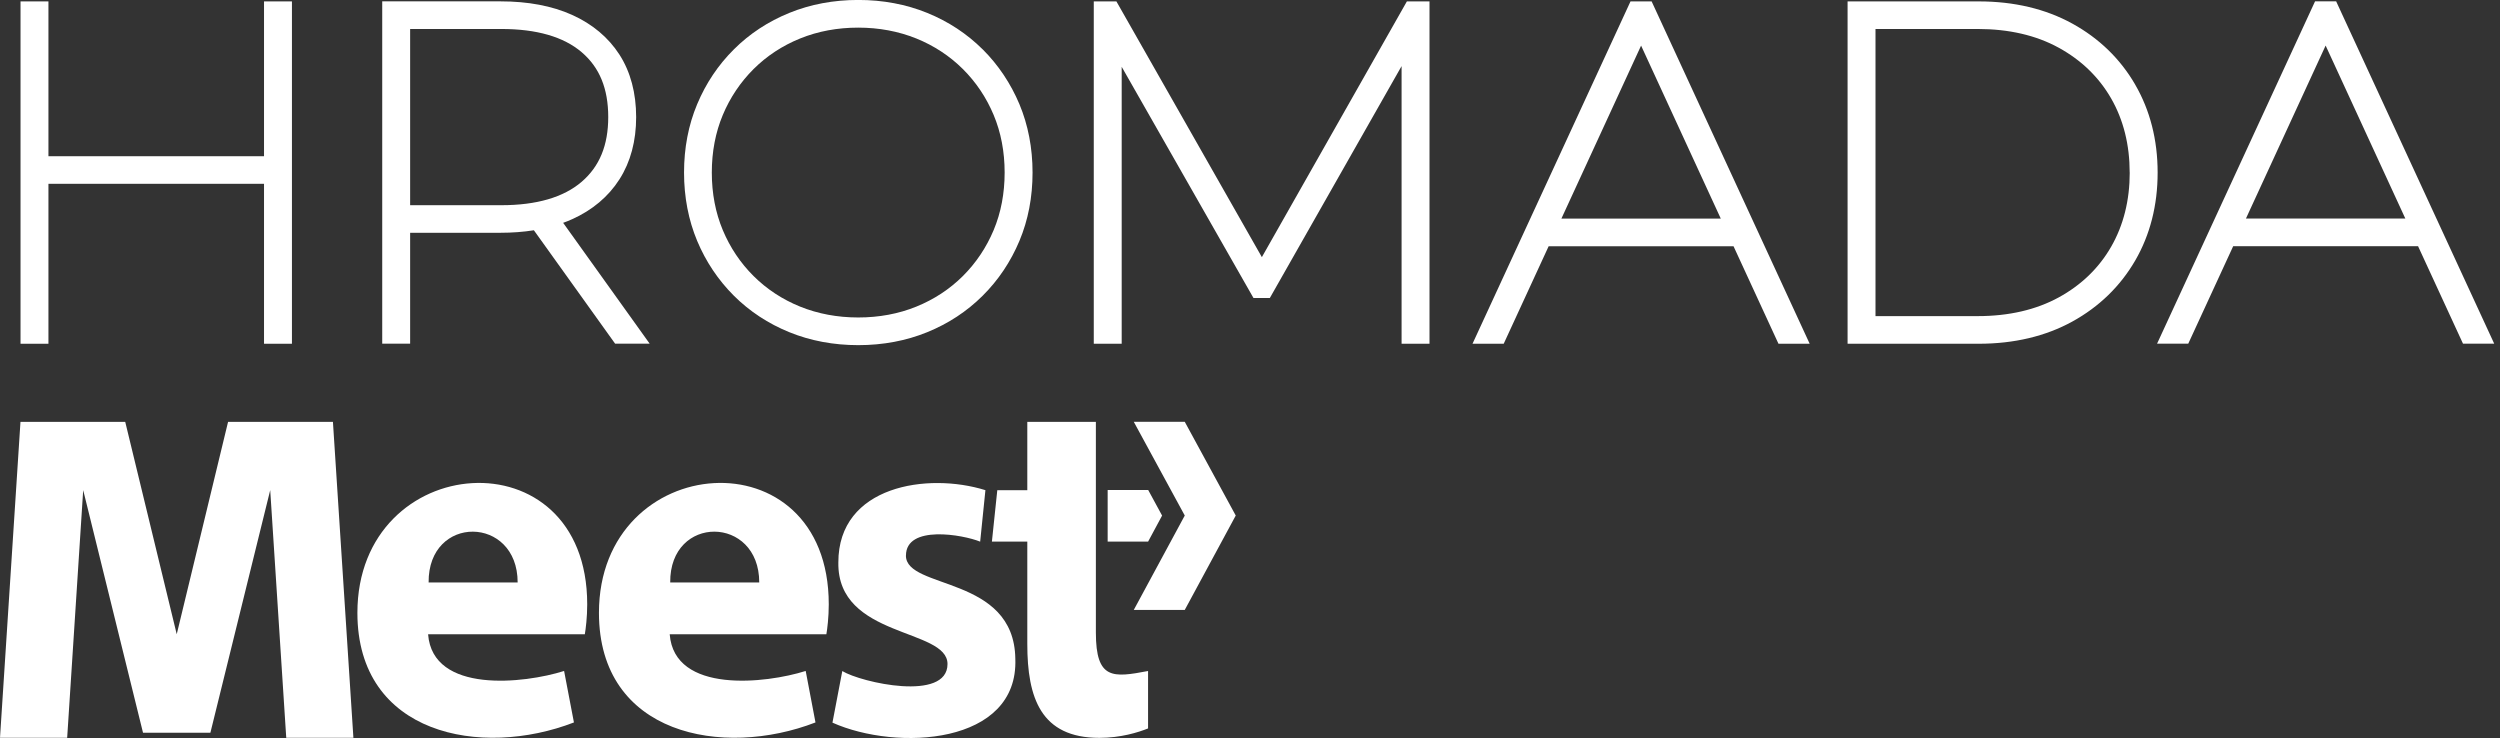 <svg width="271" height="80" viewBox="0 0 271 80" fill="none" xmlns="http://www.w3.org/2000/svg">
<rect x="0" y="0" width="271" height="80" fill="#333333" stroke="none"/>
<g clip-path="url(#clip0_307_919)">
<path d="M28.62 16.935H5.251V0.152H2.225V37.262H5.251V19.924H28.62V37.262H31.646V0.152H28.62V16.935Z" fill="white"/>
<path d="M62.008 23.768C64.222 22.772 65.954 21.313 67.156 19.429C68.353 17.55 68.959 15.285 68.959 12.693C68.959 10.101 68.353 7.792 67.151 5.924C65.949 4.062 64.222 2.608 62.008 1.612C59.843 0.637 57.234 0.147 54.251 0.147H41.433V37.256H44.459V25.233H54.251C55.523 25.233 56.741 25.141 57.873 24.961L66.68 37.256H70.426L61.045 24.155C61.38 24.035 61.705 23.905 62.014 23.763L62.008 23.768ZM65.933 12.693C65.933 15.748 64.991 18.04 63.053 19.706C61.093 21.389 58.165 22.244 54.349 22.244H44.459V3.142H54.349C58.165 3.142 61.093 3.986 63.053 5.658C64.991 7.308 65.933 9.605 65.933 12.693Z" fill="white"/>
<path d="M106.521 5.353C104.821 3.659 102.802 2.331 100.512 1.399C98.223 0.468 95.711 -0.005 93.037 -0.005C90.363 -0.005 87.846 0.468 85.561 1.399C83.271 2.331 81.247 3.659 79.552 5.353C77.853 7.041 76.516 9.039 75.574 11.293C74.626 13.548 74.15 16.042 74.15 18.704C74.15 21.367 74.632 23.861 75.574 26.115C76.516 28.364 77.858 30.363 79.552 32.056C81.252 33.75 83.271 35.078 85.561 36.009C87.846 36.941 90.363 37.414 93.037 37.414C95.711 37.414 98.228 36.941 100.512 36.009C102.802 35.078 104.821 33.75 106.521 32.056C108.221 30.368 109.558 28.37 110.505 26.115C111.453 23.861 111.929 21.367 111.929 18.704C111.929 16.042 111.447 13.548 110.505 11.293C109.558 9.045 108.221 7.046 106.527 5.353H106.521ZM108.903 18.704C108.903 20.959 108.502 23.061 107.712 24.945C106.922 26.829 105.796 28.506 104.372 29.927C102.948 31.343 101.249 32.459 99.327 33.238C97.4 34.022 95.283 34.414 93.031 34.414C90.779 34.414 88.663 34.016 86.736 33.238C84.814 32.459 83.114 31.343 81.691 29.927C80.267 28.511 79.141 26.834 78.351 24.945C77.561 23.061 77.16 20.959 77.16 18.704C77.16 16.45 77.561 14.348 78.351 12.464C79.141 10.575 80.267 8.903 81.691 7.482C83.114 6.066 84.809 4.95 86.736 4.171C88.663 3.387 90.785 2.995 93.031 2.995C95.278 2.995 97.394 3.392 99.327 4.171C101.249 4.95 102.948 6.066 104.372 7.482C105.796 8.898 106.922 10.575 107.712 12.464C108.502 14.348 108.903 16.45 108.903 18.704Z" fill="white"/>
<path d="M136.786 27.874L121.077 0.256L121.018 0.152H118.565V37.262H121.591V7.242L135.817 32.198L135.877 32.301H137.652L151.932 7.166V37.262H154.958V0.152H152.506L136.786 27.874Z" fill="white"/>
<path d="M179.036 0.152H176.747L159.754 36.973L159.619 37.262H163.002L167.874 26.692H187.914L192.786 37.262H196.169L179.09 0.267L179.036 0.147V0.152ZM186.534 23.698H169.255L177.894 4.944L186.534 23.698Z" fill="white"/>
<path d="M231.458 9.175C229.845 6.387 227.55 4.16 224.643 2.559C221.747 0.964 218.331 0.152 214.493 0.152H200.278V37.262H214.493C218.331 37.262 221.747 36.45 224.643 34.855C227.55 33.254 229.839 31.027 231.458 28.239C233.071 25.456 233.888 22.249 233.888 18.71C233.888 15.17 233.071 11.963 231.458 9.181V9.175ZM230.862 18.704C230.862 21.716 230.186 24.416 228.854 26.736C227.528 29.05 225.617 30.896 223.17 32.236C220.713 33.581 217.757 34.267 214.39 34.267H203.304V3.142H214.39C217.752 3.142 220.707 3.823 223.165 5.173C225.612 6.513 227.522 8.364 228.849 10.673C230.18 12.992 230.857 15.693 230.857 18.704H230.862Z" fill="white"/>
<path d="M253.295 0.267L253.24 0.147H250.951L233.959 36.968L233.823 37.256H237.206L242.078 26.687H262.118L266.99 37.256H270.373L253.295 0.267ZM260.738 23.692H243.459L252.098 4.939L260.738 23.692Z" fill="white"/>
</g>
<path d="M22.806 79.429L29.291 53.129L31.029 79.979H38.309L36.09 45.734H24.722L19.157 68.751L13.576 45.734H2.219L0 79.979H7.281L9.018 53.129L15.503 79.429H22.806ZM120.07 58.71H124.455L125.971 55.889L124.466 53.118H120.07V58.71ZM107.522 58.71H111.36V69.807C111.36 75.639 112.817 79.984 119.172 79.984C121.467 79.984 123.378 79.396 124.45 78.961V72.737C120.649 73.461 118.793 73.695 118.793 68.577V45.728H111.36V53.134H108.107L107.522 58.715V58.71ZM72.597 68.767C73.1 75.225 83.038 74.098 87.337 72.731L88.398 78.313C78.345 82.201 64.926 79.663 64.926 66.431C64.926 48.794 89.838 46.877 89.838 65.511C89.838 66.916 89.68 68.163 89.578 68.756H72.597V68.767ZM82.302 63.137C82.302 55.851 72.586 55.742 72.651 63.137H82.302ZM98.206 60.224C98.206 56.864 104.383 57.953 106.25 58.715L106.819 53.134C100.566 51.179 90.861 52.633 90.877 60.975C90.747 69.198 102.71 68.065 102.71 71.98C102.71 76.102 93.345 73.989 91.305 72.742L90.238 78.335C97.194 81.449 110.413 80.752 110.061 71.414C109.942 62.342 98.201 63.943 98.201 60.224H98.206Z" fill="white"/>
<path d="M46.407 68.768C46.911 75.226 56.849 74.099 61.148 72.732L62.214 78.313C52.162 82.201 38.742 79.664 38.742 66.432C38.742 48.795 63.654 46.878 63.654 65.512C63.654 66.916 63.497 68.163 63.394 68.757H46.413V68.768H46.407ZM56.113 63.138C56.113 55.852 46.397 55.743 46.462 63.138H56.113Z" fill="white"/>
<path d="M128.428 45.724L133.955 55.884L128.428 66.116H122.901L128.428 55.884L122.901 45.724H128.428Z" fill="white"/>
<defs>
<clipPath id="clip0_307_919">
<rect width="270.368" height="79.99" fill="white"/>
</clipPath>
</defs>
</svg>
